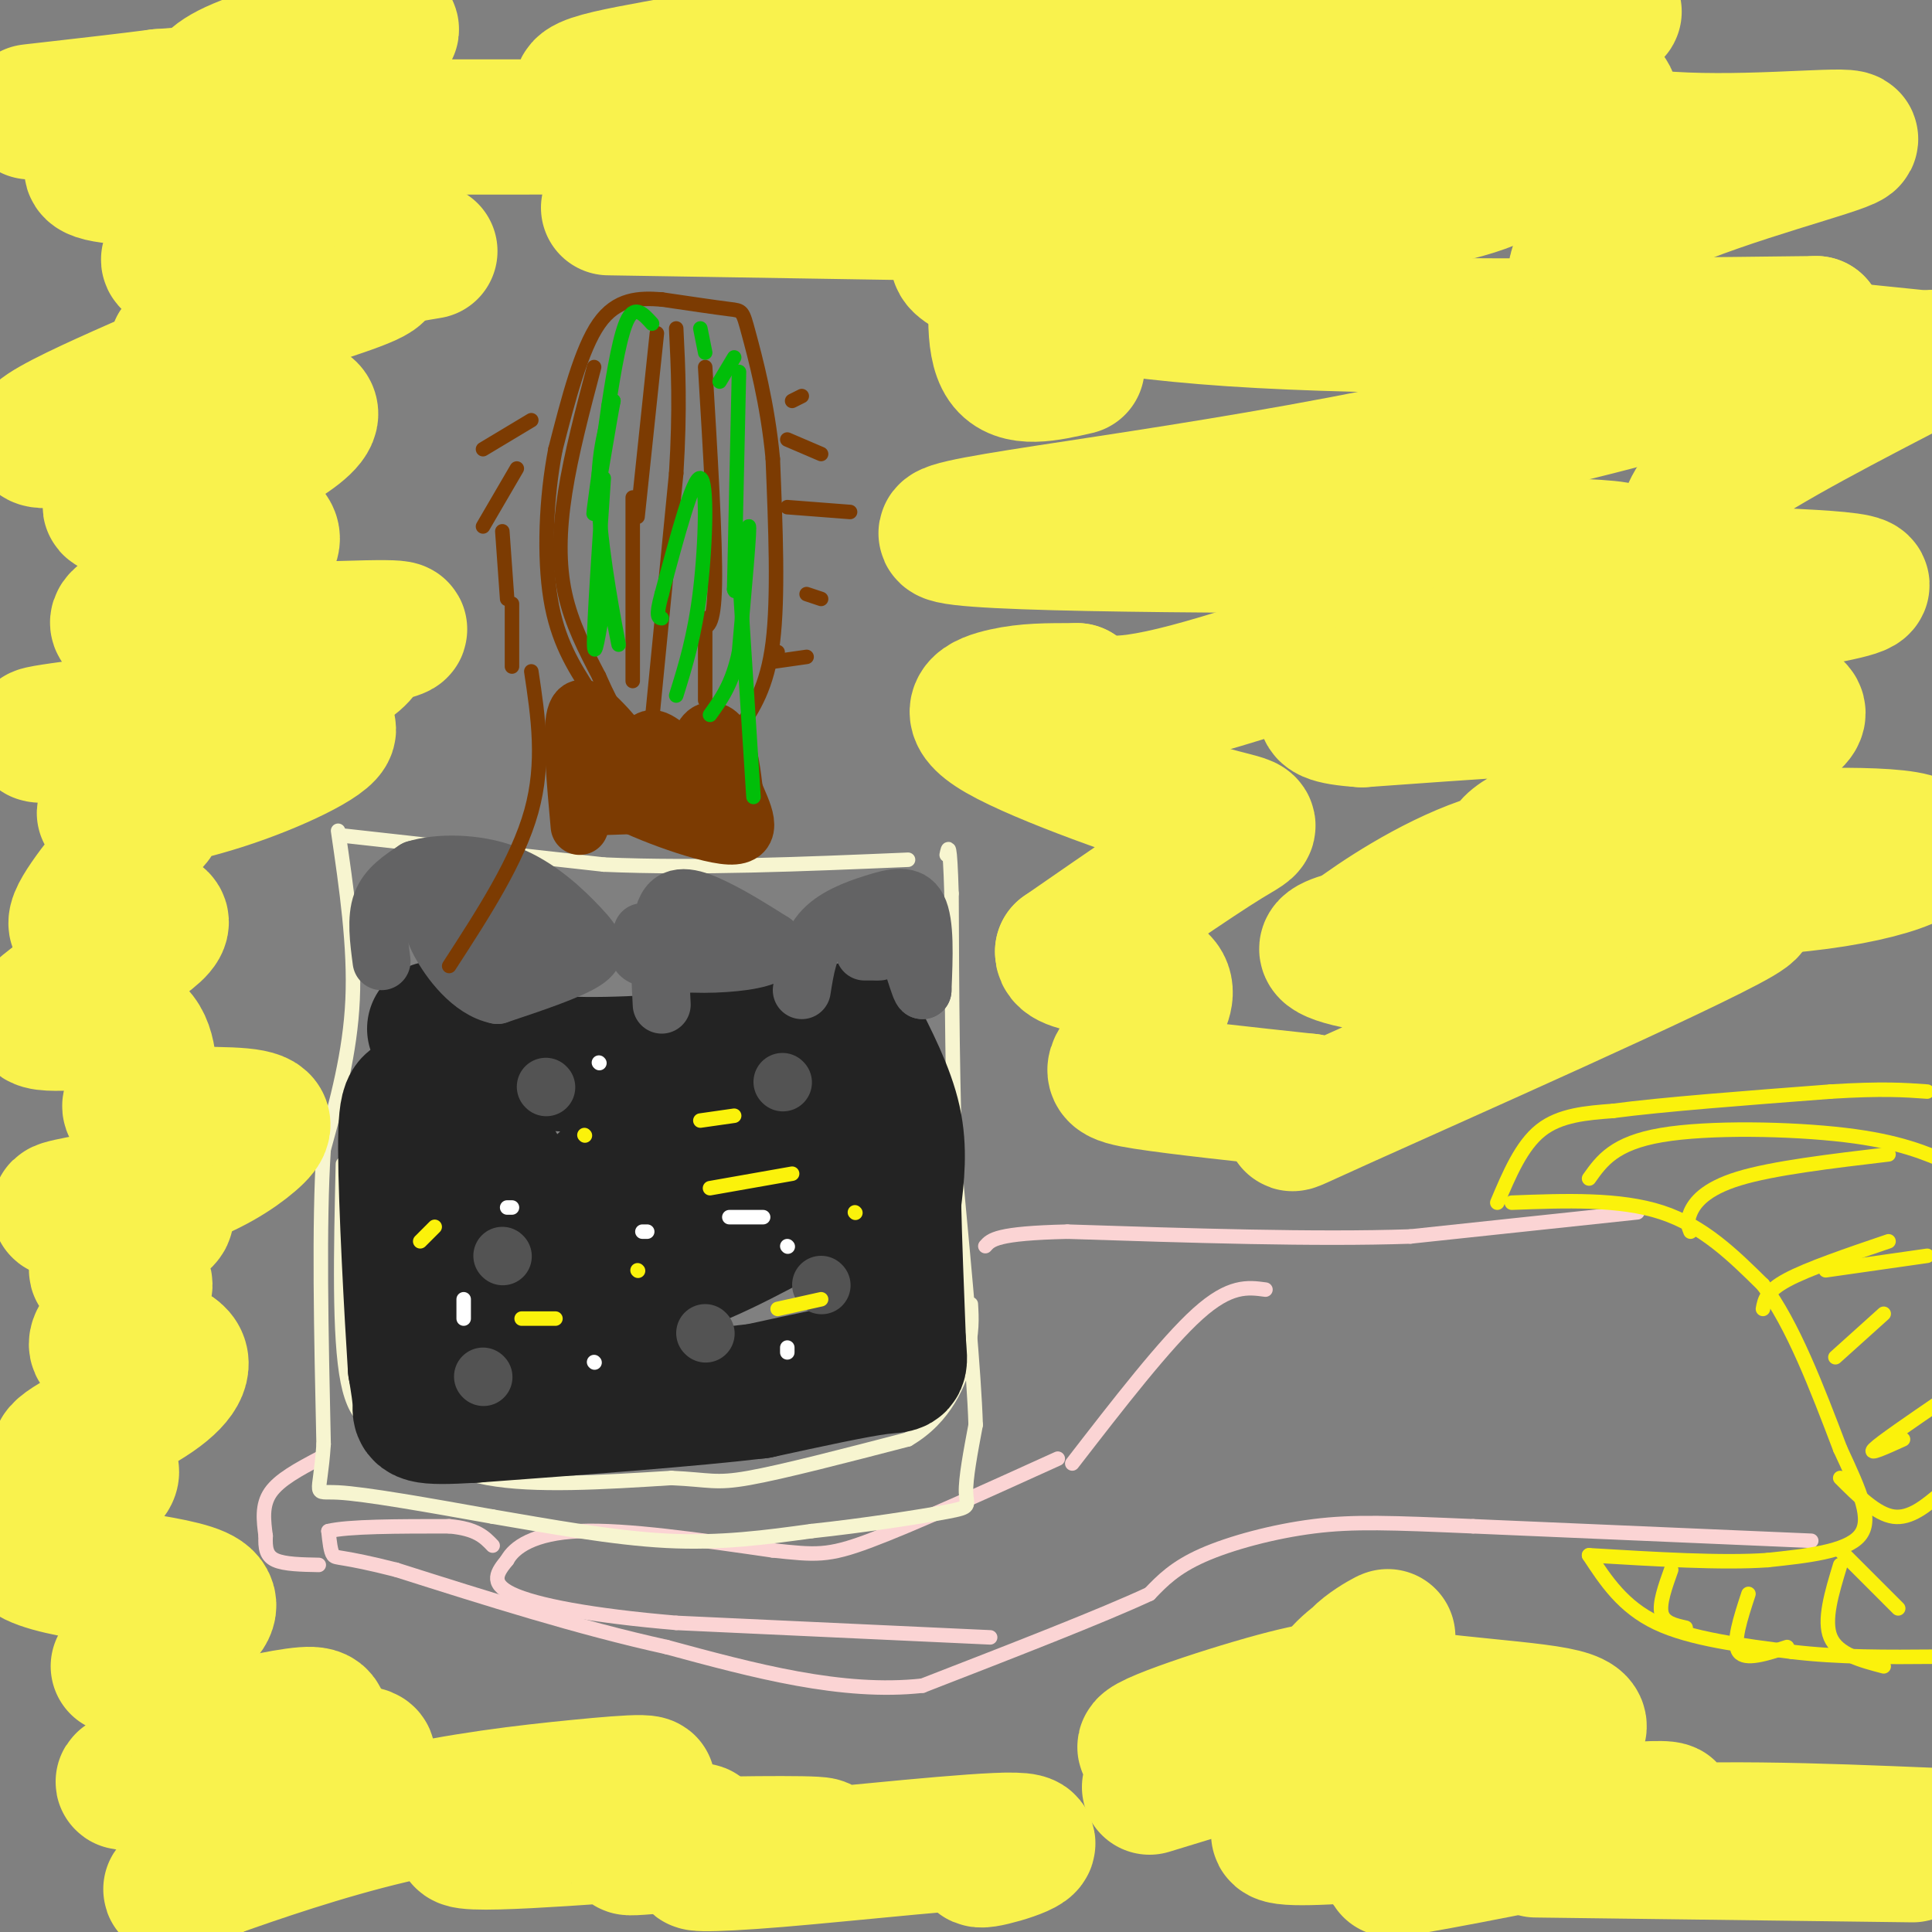 <svg viewBox='0 0 400 400' version='1.1' xmlns='http://www.w3.org/2000/svg' xmlns:xlink='http://www.w3.org/1999/xlink'><rect x="0" y="0" width="400" height="400" fill="#808080" stroke="none"/><g fill='none' stroke='#FBD4D4' stroke-width='3' stroke-linecap='round' stroke-linejoin='round'><path d='M339,251c0.000,0.000 -47.000,5.000 -47,5'/><path d='M292,256c-19.667,0.667 -45.333,-0.167 -71,-1'/><path d='M221,255c-14.667,0.333 -15.833,1.667 -17,3'/><path d='M262,267c-3.667,-0.500 -7.333,-1.000 -14,5c-6.667,6.000 -16.333,18.500 -26,31'/><path d='M375,319c0.000,0.000 -70.000,-3.000 -70,-3'/><path d='M305,316c-17.060,-0.726 -24.708,-1.042 -33,0c-8.292,1.042 -17.226,3.440 -23,6c-5.774,2.560 -8.387,5.280 -11,8'/><path d='M238,330c-9.667,4.500 -28.333,11.750 -47,19'/><path d='M191,349c-16.667,1.833 -34.833,-3.083 -53,-8'/><path d='M138,341c-18.167,-4.000 -37.083,-10.000 -56,-16'/><path d='M82,325c-11.556,-2.933 -12.444,-2.267 -13,-3c-0.556,-0.733 -0.778,-2.867 -1,-5'/><path d='M68,317c4.000,-1.000 14.500,-1.000 25,-1'/><path d='M93,316c5.667,0.500 7.333,2.250 9,4'/><path d='M205,339c0.000,0.000 -65.000,-3.000 -65,-3'/><path d='M140,336c-17.622,-1.489 -29.178,-3.711 -34,-6c-4.822,-2.289 -2.911,-4.644 -1,-7'/><path d='M105,323c1.400,-2.600 5.400,-5.600 15,-6c9.600,-0.400 24.800,1.800 40,4'/><path d='M160,321c8.933,0.933 11.267,1.267 20,-2c8.733,-3.267 23.867,-10.133 39,-17'/><path d='M66,302c-4.083,2.167 -8.167,4.333 -10,7c-1.833,2.667 -1.417,5.833 -1,9'/><path d='M55,318c-0.111,2.467 0.111,4.133 2,5c1.889,0.867 5.444,0.933 9,1'/></g>
<g fill='none' stroke='#F7F5D0' stroke-width='3' stroke-linecap='round' stroke-linejoin='round'><path d='M70,172c1.750,12.000 3.500,24.000 3,35c-0.500,11.000 -3.250,21.000 -6,31'/><path d='M67,238c-1.000,15.333 -0.500,38.167 0,61'/><path d='M67,299c-0.756,11.489 -2.644,9.711 3,10c5.644,0.289 18.822,2.644 32,5'/><path d='M102,314c11.644,1.978 24.756,4.422 36,5c11.244,0.578 20.622,-0.711 30,-2'/><path d='M168,317c10.762,-1.143 22.667,-3.000 28,-4c5.333,-1.000 4.095,-1.143 4,-4c-0.095,-2.857 0.952,-8.429 2,-14'/><path d='M202,295c-0.333,-10.667 -2.167,-30.333 -4,-50'/><path d='M198,245c-0.833,-18.333 -0.917,-39.167 -1,-60'/><path d='M197,185c-0.333,-11.333 -0.667,-9.667 -1,-8'/><path d='M71,241c-0.417,17.917 -0.833,35.833 1,45c1.833,9.167 5.917,9.583 10,10'/><path d='M82,296c4.089,3.778 9.311,8.222 19,10c9.689,1.778 23.844,0.889 38,0'/><path d='M139,306c8.000,0.356 9.000,1.244 16,0c7.000,-1.244 20.000,-4.622 33,-8'/><path d='M188,298c7.756,-4.533 10.644,-11.867 12,-17c1.356,-5.133 1.178,-8.067 1,-11'/><path d='M71,173c0.000,0.000 54.000,6.000 54,6'/><path d='M125,179c19.500,0.833 41.250,-0.083 63,-1'/></g>
<g fill='none' stroke='#232323' stroke-width='28' stroke-linecap='round' stroke-linejoin='round'><path d='M90,213c6.500,3.000 13.000,6.000 23,7c10.000,1.000 23.500,0.000 37,-1'/><path d='M150,219c10.500,-1.000 18.250,-3.000 26,-5'/><path d='M177,213c3.333,6.500 6.667,13.000 8,19c1.333,6.000 0.667,11.500 0,17'/><path d='M185,249c0.167,7.667 0.583,18.333 1,29'/><path d='M186,278c0.378,5.400 0.822,4.400 -4,5c-4.822,0.600 -14.911,2.800 -25,5'/><path d='M157,288c-14.000,1.667 -36.500,3.333 -59,5'/><path d='M98,293c-11.578,0.689 -11.022,-0.089 -11,-2c0.022,-1.911 -0.489,-4.956 -1,-8'/><path d='M86,283c-0.703,-10.820 -1.962,-33.869 -2,-45c-0.038,-11.131 1.144,-10.343 4,-9c2.856,1.343 7.388,3.241 11,7c3.612,3.759 6.306,9.380 9,15'/><path d='M108,251c2.122,5.393 2.927,11.374 2,17c-0.927,5.626 -3.588,10.897 -3,8c0.588,-2.897 4.423,-13.961 9,-21c4.577,-7.039 9.895,-10.052 14,-13c4.105,-2.948 6.997,-5.831 8,-1c1.003,4.831 0.116,17.378 -1,24c-1.116,6.622 -2.462,7.321 -5,8c-2.538,0.679 -6.269,1.340 -10,2'/><path d='M122,275c-1.959,-4.611 -1.857,-17.139 0,-24c1.857,-6.861 5.470,-8.056 10,-11c4.530,-2.944 9.979,-7.637 18,-10c8.021,-2.363 18.615,-2.396 22,1c3.385,3.396 -0.438,10.222 -1,13c-0.562,2.778 2.138,1.507 -4,5c-6.138,3.493 -21.114,11.748 -27,13c-5.886,1.252 -2.682,-4.499 0,-8c2.682,-3.501 4.841,-4.750 7,-6'/></g>
<g fill='none' stroke='#535353' stroke-width='12' stroke-linecap='round' stroke-linejoin='round'><path d='M113,225c0.000,0.000 0.100,0.100 0.1,0.1'/><path d='M162,224c0.000,0.000 0.100,0.100 0.1,0.1'/><path d='M146,276c0.000,0.000 0.100,0.100 0.1,0.1'/><path d='M100,285c0.000,0.000 0.100,0.100 0.1,0.1'/><path d='M104,260c0.000,0.000 0.100,0.100 0.1,0.1'/><path d='M170,266c0.000,0.000 0.100,0.100 0.1,0.1'/></g>
<g fill='none' stroke='#FFFFFF' stroke-width='3' stroke-linecap='round' stroke-linejoin='round'><path d='M124,220c0.000,0.000 0.100,0.100 0.1,0.1'/><path d='M163,258c0.000,0.000 0.100,0.100 0.1,0.1'/><path d='M163,279c0.000,0.000 0.000,1.000 0,1'/><path d='M123,282c0.000,0.000 0.100,0.100 0.1,0.1'/><path d='M96,273c0.000,0.000 0.000,-4.000 0,-4'/><path d='M105,250c0.000,0.000 1.000,0.000 1,0'/><path d='M133,255c0.000,0.000 1.000,0.000 1,0'/><path d='M151,252c0.000,0.000 7.000,0.000 7,0'/></g>
<g fill='none' stroke='#FBF20B' stroke-width='3' stroke-linecap='round' stroke-linejoin='round'><path d='M132,263c0.000,0.000 0.100,0.100 0.1,0.1'/><path d='M147,246c0.000,0.000 17.000,-3.000 17,-3'/><path d='M170,269c0.000,0.000 -9.000,2.000 -9,2'/><path d='M115,273c0.000,0.000 -7.000,0.000 -7,0'/><path d='M87,257c0.000,0.000 3.000,-3.000 3,-3'/><path d='M121,235c0.000,0.000 0.100,0.100 0.1,0.1'/><path d='M145,232c0.000,0.000 7.000,-1.000 7,-1'/><path d='M177,251c0.000,0.000 0.100,0.100 0.1,0.1'/></g>
<g fill='none' stroke='#636364' stroke-width='12' stroke-linecap='round' stroke-linejoin='round'><path d='M79,199c-0.583,-4.417 -1.167,-8.833 0,-12c1.167,-3.167 4.083,-5.083 7,-7'/><path d='M86,180c4.550,-1.434 12.426,-1.518 19,1c6.574,2.518 11.847,7.640 15,11c3.153,3.360 4.187,4.960 1,7c-3.187,2.040 -10.593,4.520 -18,7'/><path d='M103,206c-5.421,-1.040 -9.974,-7.141 -12,-11c-2.026,-3.859 -1.523,-5.477 -1,-7c0.523,-1.523 1.068,-2.950 3,-4c1.932,-1.050 5.253,-1.723 9,0c3.747,1.723 7.922,5.843 6,9c-1.922,3.157 -9.941,5.350 -14,4c-4.059,-1.350 -4.160,-6.243 -1,-7c3.160,-0.757 9.580,2.621 16,6'/><path d='M109,196c2.800,1.556 1.800,2.444 -1,3c-2.800,0.556 -7.400,0.778 -12,1'/><path d='M137,208c-0.422,-8.289 -0.844,-16.578 1,-20c1.844,-3.422 5.956,-1.978 10,0c4.044,1.978 8.022,4.489 12,7'/><path d='M160,195c1.381,1.940 -1.167,3.292 -6,4c-4.833,0.708 -11.952,0.774 -15,0c-3.048,-0.774 -2.024,-2.387 -1,-4'/><path d='M143,198c-4.167,0.417 -8.333,0.833 -10,0c-1.667,-0.833 -0.833,-2.917 0,-5'/><path d='M166,205c0.708,-4.464 1.417,-8.929 4,-12c2.583,-3.071 7.042,-4.750 11,-6c3.958,-1.250 7.417,-2.071 9,1c1.583,3.071 1.292,10.036 1,17'/><path d='M191,205c-0.511,0.333 -2.289,-7.333 -4,-10c-1.711,-2.667 -3.356,-0.333 -5,2'/><path d='M181,197c0.000,0.000 -2.000,0.000 -2,0'/></g>
<g fill='none' stroke='#7C3B02' stroke-width='12' stroke-linecap='round' stroke-linejoin='round'><path d='M120,171c-0.822,-9.111 -1.644,-18.222 -1,-22c0.644,-3.778 2.756,-2.222 5,0c2.244,2.222 4.622,5.111 7,8'/><path d='M131,157c1.614,0.008 2.148,-3.973 4,-4c1.852,-0.027 5.022,3.900 7,4c1.978,0.100 2.763,-3.627 4,-5c1.237,-1.373 2.925,-0.392 4,2c1.075,2.392 1.538,6.196 2,10'/><path d='M152,164c1.631,4.071 4.708,9.250 -1,9c-5.708,-0.250 -20.202,-5.929 -23,-8c-2.798,-2.071 6.101,-0.536 15,1'/><path d='M143,166c-1.000,0.333 -11.000,0.667 -21,1'/></g>
<g fill='none' stroke='#7C3B02' stroke-width='3' stroke-linecap='round' stroke-linejoin='round'><path d='M135,149c0.000,0.000 5.000,-51.000 5,-51'/><path d='M140,98c0.833,-13.500 0.417,-21.750 0,-30'/><path d='M123,76c-2.378,9.022 -4.756,18.044 -6,26c-1.244,7.956 -1.356,14.844 0,21c1.356,6.156 4.178,11.578 7,17'/><path d='M124,140c1.833,4.167 2.917,6.083 4,8'/><path d='M131,141c0.000,0.000 0.000,-38.000 0,-38'/><path d='M146,128c0.000,0.000 0.000,17.000 0,17'/><path d='M160,137c0.000,0.000 7.000,-1.000 7,-1'/><path d='M153,151c2.917,-4.333 5.833,-8.667 7,-18c1.167,-9.333 0.583,-23.667 0,-38'/><path d='M160,95c-1.060,-11.488 -3.708,-21.208 -5,-26c-1.292,-4.792 -1.226,-4.655 -4,-5c-2.774,-0.345 -8.387,-1.173 -14,-2'/><path d='M137,62c-4.667,-0.356 -9.333,-0.244 -13,5c-3.667,5.244 -6.333,15.622 -9,26'/><path d='M115,93c-1.978,10.089 -2.422,22.311 -1,31c1.422,8.689 4.711,13.844 8,19'/><path d='M136,69c0.000,0.000 -4.000,38.000 -4,38'/><path d='M146,76c1.083,18.000 2.167,36.000 2,45c-0.167,9.000 -1.583,9.000 -3,9'/><path d='M164,83c0.000,0.000 2.000,-1.000 2,-1'/><path d='M163,91c0.000,0.000 7.000,3.000 7,3'/><path d='M163,105c0.000,0.000 13.000,1.000 13,1'/><path d='M167,123c0.000,0.000 3.000,1.000 3,1'/><path d='M160,135c0.000,0.000 1.000,0.000 1,0'/><path d='M110,87c0.000,0.000 -10.000,6.000 -10,6'/><path d='M107,97c0.000,0.000 -7.000,12.000 -7,12'/><path d='M104,110c0.000,0.000 1.000,14.000 1,14'/><path d='M106,125c0.000,0.000 0.000,13.000 0,13'/><path d='M110,139c1.417,9.417 2.833,18.833 0,29c-2.833,10.167 -9.917,21.083 -17,32'/></g>
<g fill='none' stroke='#01BE09' stroke-width='3' stroke-linecap='round' stroke-linejoin='round'><path d='M153,77c0.000,0.000 -1.000,45.000 -1,45'/><path d='M152,122c0.600,2.956 2.600,-12.156 3,-13c0.400,-0.844 -0.800,12.578 -2,26'/><path d='M153,135c-1.333,6.500 -3.667,9.750 -6,13'/><path d='M140,144c1.933,-6.200 3.867,-12.400 5,-22c1.133,-9.600 1.467,-22.600 0,-23c-1.467,-0.400 -4.733,11.800 -8,24'/><path d='M137,123c-1.333,4.833 -0.667,4.917 0,5'/><path d='M125,99c-1.000,14.833 -2.000,29.667 -2,34c0.000,4.333 1.000,-1.833 2,-8'/><path d='M125,118c1.778,8.956 3.556,17.911 3,15c-0.556,-2.911 -3.444,-17.689 -4,-28c-0.556,-10.311 1.222,-16.156 3,-22'/><path d='M127,83c-0.556,2.667 -3.444,20.333 -4,23c-0.556,2.667 1.222,-9.667 3,-22'/><path d='M126,84c1.133,-7.467 2.467,-15.133 4,-18c1.533,-2.867 3.267,-0.933 5,1'/><path d='M145,68c0.000,0.000 1.000,5.000 1,5'/><path d='M152,74c0.000,0.000 -3.000,5.000 -3,5'/><path d='M153,118c0.000,0.000 3.000,47.000 3,47'/></g>
<g fill='none' stroke='#FBF20B' stroke-width='3' stroke-linecap='round' stroke-linejoin='round'><path d='M310,249c2.500,-5.917 5.000,-11.833 9,-15c4.000,-3.167 9.500,-3.583 15,-4'/><path d='M334,230c10.000,-1.333 27.500,-2.667 45,-4'/><path d='M379,226c10.833,-0.667 15.417,-0.333 20,0'/><path d='M313,249c11.167,-0.417 22.333,-0.833 31,2c8.667,2.833 14.833,8.917 21,15'/><path d='M365,266c6.167,8.167 11.083,21.083 16,34'/><path d='M381,300c4.222,9.067 6.778,14.733 4,18c-2.778,3.267 -10.889,4.133 -19,5'/><path d='M366,323c-9.333,0.667 -23.167,-0.167 -37,-1'/><path d='M329,322c3.500,5.333 7.000,10.667 14,14c7.000,3.333 17.500,4.667 28,6'/><path d='M371,342c9.667,1.167 19.833,1.083 30,1'/><path d='M346,325c-1.250,3.500 -2.500,7.000 -2,9c0.500,2.000 2.750,2.500 5,3'/><path d='M362,330c-1.667,5.083 -3.333,10.167 -2,12c1.333,1.833 5.667,0.417 10,-1'/><path d='M381,324c-1.750,5.750 -3.500,11.500 -2,15c1.500,3.500 6.250,4.750 11,6'/><path d='M381,321c0.000,0.000 12.000,12.000 12,12'/><path d='M381,306c3.750,3.750 7.500,7.500 11,8c3.500,0.500 6.750,-2.250 10,-5'/><path d='M394,298c-3.667,1.667 -7.333,3.333 -6,2c1.333,-1.333 7.667,-5.667 14,-10'/><path d='M380,281c0.000,0.000 10.000,-9.000 10,-9'/><path d='M365,271c0.333,-1.833 0.667,-3.667 5,-6c4.333,-2.333 12.667,-5.167 21,-8'/><path d='M350,255c-0.422,-1.022 -0.844,-2.044 0,-4c0.844,-1.956 2.956,-4.844 10,-7c7.044,-2.156 19.022,-3.578 31,-5'/><path d='M329,244c2.600,-3.667 5.200,-7.333 15,-9c9.800,-1.667 26.800,-1.333 38,0c11.200,1.333 16.600,3.667 22,6'/><path d='M378,263c0.000,0.000 21.000,-3.000 21,-3'/></g>
<g fill='none' stroke='#F9F24D' stroke-width='28' stroke-linecap='round' stroke-linejoin='round'><path d='M178,26c45.645,0.418 91.291,0.837 109,0c17.709,-0.837 7.483,-2.929 13,-5c5.517,-2.071 26.778,-4.122 32,-2c5.222,2.122 -5.594,8.418 -13,13c-7.406,4.582 -11.402,7.452 -28,10c-16.598,2.548 -45.799,4.774 -75,7'/><path d='M216,49c-16.774,2.083 -21.208,3.792 -15,7c6.208,3.208 23.060,7.917 54,10c30.940,2.083 75.970,1.542 121,1'/><path d='M376,67c2.893,5.845 -50.375,19.958 -98,29c-47.625,9.042 -89.607,13.012 -81,15c8.607,1.988 67.804,1.994 127,2'/><path d='M324,113c21.452,0.810 11.583,1.833 -9,8c-20.583,6.167 -51.881,17.476 -69,22c-17.119,4.524 -20.060,2.262 -23,0'/><path d='M223,143c-6.263,-0.005 -10.421,-0.018 -15,1c-4.579,1.018 -9.578,3.067 -1,8c8.578,4.933 30.732,12.751 42,16c11.268,3.249 11.648,1.928 5,6c-6.648,4.072 -20.324,13.536 -34,23'/><path d='M220,197c-0.351,4.091 15.772,2.818 20,6c4.228,3.182 -3.439,10.818 -7,15c-3.561,4.182 -3.018,4.909 4,6c7.018,1.091 20.509,2.545 34,4'/><path d='M271,228c1.365,3.051 -12.223,8.679 7,0c19.223,-8.679 71.256,-31.667 82,-38c10.744,-6.333 -19.800,3.987 -42,8c-22.200,4.013 -36.057,1.718 -41,0c-4.943,-1.718 -0.971,-2.859 3,-4'/><path d='M280,194c4.980,-3.751 15.931,-11.128 27,-15c11.069,-3.872 22.256,-4.241 40,-5c17.744,-0.759 42.043,-1.910 49,0c6.957,1.910 -3.430,6.881 -23,9c-19.570,2.119 -48.324,1.385 -59,0c-10.676,-1.385 -3.274,-3.423 -2,-5c1.274,-1.577 -3.580,-2.694 12,-9c15.580,-6.306 51.594,-17.802 48,-22c-3.594,-4.198 -46.797,-1.099 -90,2'/><path d='M282,149c-14.252,-0.916 -4.883,-4.204 0,-6c4.883,-1.796 5.279,-2.098 5,-3c-0.279,-0.902 -1.233,-2.405 21,-6c22.233,-3.595 67.654,-9.284 76,-12c8.346,-2.716 -20.381,-2.460 -32,-4c-11.619,-1.540 -6.128,-4.876 -4,-8c2.128,-3.124 0.894,-6.035 9,-12c8.106,-5.965 25.553,-14.982 43,-24'/><path d='M397,74c-27.847,-2.821 -55.694,-5.643 -66,-11c-10.306,-5.357 -3.072,-13.250 12,-20c15.072,-6.750 37.981,-12.356 40,-14c2.019,-1.644 -16.852,0.673 -34,0c-17.148,-0.673 -32.574,-4.337 -48,-8'/><path d='M172,26c-44.895,0.257 -89.789,0.514 -111,0c-21.211,-0.514 -18.737,-1.799 -18,-3c0.737,-1.201 -0.261,-2.319 0,-4c0.261,-1.681 1.781,-3.925 11,-7c9.219,-3.075 26.136,-6.982 27,-6c0.864,0.982 -14.325,6.852 -25,10c-10.675,3.148 -16.838,3.574 -23,4'/><path d='M33,20c-12.648,1.644 -32.768,3.753 -25,3c7.768,-0.753 43.422,-4.367 44,-2c0.578,2.367 -33.921,10.714 -33,14c0.921,3.286 37.263,1.510 51,2c13.737,0.490 4.868,3.245 -4,6'/><path d='M66,43c-9.913,3.415 -32.695,8.951 -31,11c1.695,2.049 27.867,0.611 38,1c10.133,0.389 4.228,2.605 -6,6c-10.228,3.395 -24.779,7.970 -29,10c-4.221,2.030 1.890,1.515 8,1'/><path d='M46,72c-10.648,5.084 -41.268,17.293 -38,19c3.268,1.707 40.422,-7.089 52,-7c11.578,0.089 -2.421,9.062 -15,14c-12.579,4.938 -23.737,5.839 -22,7c1.737,1.161 16.368,2.580 31,4'/><path d='M54,109c5.000,2.211 2.001,5.739 -8,10c-10.001,4.261 -27.005,9.257 -20,11c7.005,1.743 38.018,0.234 50,0c11.982,-0.234 4.932,0.807 2,2c-2.932,1.193 -1.745,2.536 -5,5c-3.255,2.464 -10.953,6.048 -26,9c-15.047,2.952 -37.442,5.272 -39,6c-1.558,0.728 17.721,-0.136 37,-1'/><path d='M45,151c11.847,-0.730 22.963,-2.054 23,0c0.037,2.054 -11.007,7.485 -22,11c-10.993,3.515 -21.935,5.113 -24,6c-2.065,0.887 4.745,1.062 8,1c3.255,-0.062 2.953,-0.363 -1,4c-3.953,4.363 -11.558,13.389 -13,17c-1.442,3.611 3.279,1.805 8,0'/><path d='M24,190c4.737,-0.354 12.579,-1.239 8,3c-4.579,4.239 -21.579,13.603 -24,17c-2.421,3.397 9.737,0.828 16,2c6.263,1.172 6.632,6.086 7,11'/><path d='M31,223c-0.853,3.274 -6.484,5.959 -3,7c3.484,1.041 16.083,0.436 22,1c5.917,0.564 5.153,2.295 2,5c-3.153,2.705 -8.695,6.382 -17,9c-8.305,2.618 -19.373,4.177 -22,5c-2.627,0.823 3.186,0.912 9,1'/><path d='M22,251c3.404,0.119 7.412,-0.083 10,0c2.588,0.083 3.754,0.450 0,3c-3.754,2.550 -12.429,7.281 -12,9c0.429,1.719 9.962,0.424 10,3c0.038,2.576 -9.418,9.022 -10,12c-0.582,2.978 7.709,2.489 16,2'/><path d='M36,280c2.788,1.722 1.757,5.027 -4,9c-5.757,3.973 -16.240,8.615 -19,11c-2.760,2.385 2.202,2.515 6,3c3.798,0.485 6.430,1.326 1,5c-5.430,3.674 -18.924,10.181 -14,14c4.924,3.819 28.264,4.948 35,8c6.736,3.052 -3.132,8.026 -13,13'/><path d='M28,343c-3.125,2.409 -4.438,1.931 -3,2c1.438,0.069 5.627,0.684 7,5c1.373,4.316 -0.068,12.333 -3,16c-2.932,3.667 -7.353,2.983 3,3c10.353,0.017 35.480,0.735 44,2c8.520,1.265 0.434,3.076 -8,4c-8.434,0.924 -17.217,0.962 -26,1'/><path d='M42,376c5.385,-2.588 31.848,-9.558 34,-12c2.152,-2.442 -20.006,-0.356 -29,0c-8.994,0.356 -4.824,-1.016 -4,-2c0.824,-0.984 -1.699,-1.579 2,-3c3.699,-1.421 13.621,-3.668 18,-4c4.379,-0.332 3.215,1.251 4,4c0.785,2.749 3.519,6.663 -3,13c-6.519,6.337 -22.291,15.096 -27,18c-4.709,2.904 1.646,-0.048 8,-3'/><path d='M45,387c7.392,-2.622 21.873,-7.677 36,-11c14.127,-3.323 27.898,-4.914 39,-6c11.102,-1.086 19.533,-1.667 10,1c-9.533,2.667 -37.029,8.581 -34,10c3.029,1.419 36.585,-1.656 46,-2c9.415,-0.344 -5.310,2.045 -10,3c-4.690,0.955 0.655,0.478 6,0'/><path d='M138,382c9.579,-0.159 30.525,-0.557 32,0c1.475,0.557 -16.522,2.069 -23,3c-6.478,0.931 -1.437,1.280 14,0c15.437,-1.280 41.272,-4.191 49,-4c7.728,0.191 -2.649,3.483 -6,4c-3.351,0.517 0.325,-1.742 4,-4'/><path d='M238,370c22.637,-6.881 45.274,-13.762 41,-14c-4.274,-0.238 -35.458,6.167 -41,6c-5.542,-0.167 14.560,-6.905 26,-10c11.440,-3.095 14.220,-2.548 17,-2'/><path d='M281,350c1.801,0.145 -2.198,1.509 -4,1c-1.802,-0.509 -1.409,-2.891 2,-6c3.409,-3.109 9.833,-6.946 8,-6c-1.833,0.946 -11.924,6.676 -5,10c6.924,3.324 30.864,4.241 40,6c9.136,1.759 3.467,4.360 0,6c-3.467,1.640 -4.734,2.320 -6,3'/><path d='M316,364c-16.517,4.414 -54.811,13.948 -51,16c3.811,2.052 49.726,-3.378 69,-5c19.274,-1.622 11.909,0.565 -4,4c-15.909,3.435 -40.360,8.117 -42,8c-1.640,-0.117 19.531,-5.033 42,-7c22.469,-1.967 46.234,-0.983 70,0'/><path d='M396,384c0.000,0.000 -78.000,-1.000 -78,-1'/><path d='M223,76c-6.167,1.417 -12.333,2.833 -15,-1c-2.667,-3.833 -1.833,-12.917 -1,-22'/><path d='M205,34c-34.262,-4.882 -68.523,-9.764 -80,-13c-11.477,-3.236 -0.169,-4.826 17,-8c17.169,-3.174 40.199,-7.931 77,-10c36.801,-2.069 87.372,-1.448 106,-1c18.628,0.448 5.314,0.724 -8,1'/><path d='M188,44c0.000,0.000 -62.000,-1.000 -62,-1'/><path d='M89,52c0.000,0.000 -6.000,1.000 -6,1'/></g>
</svg>